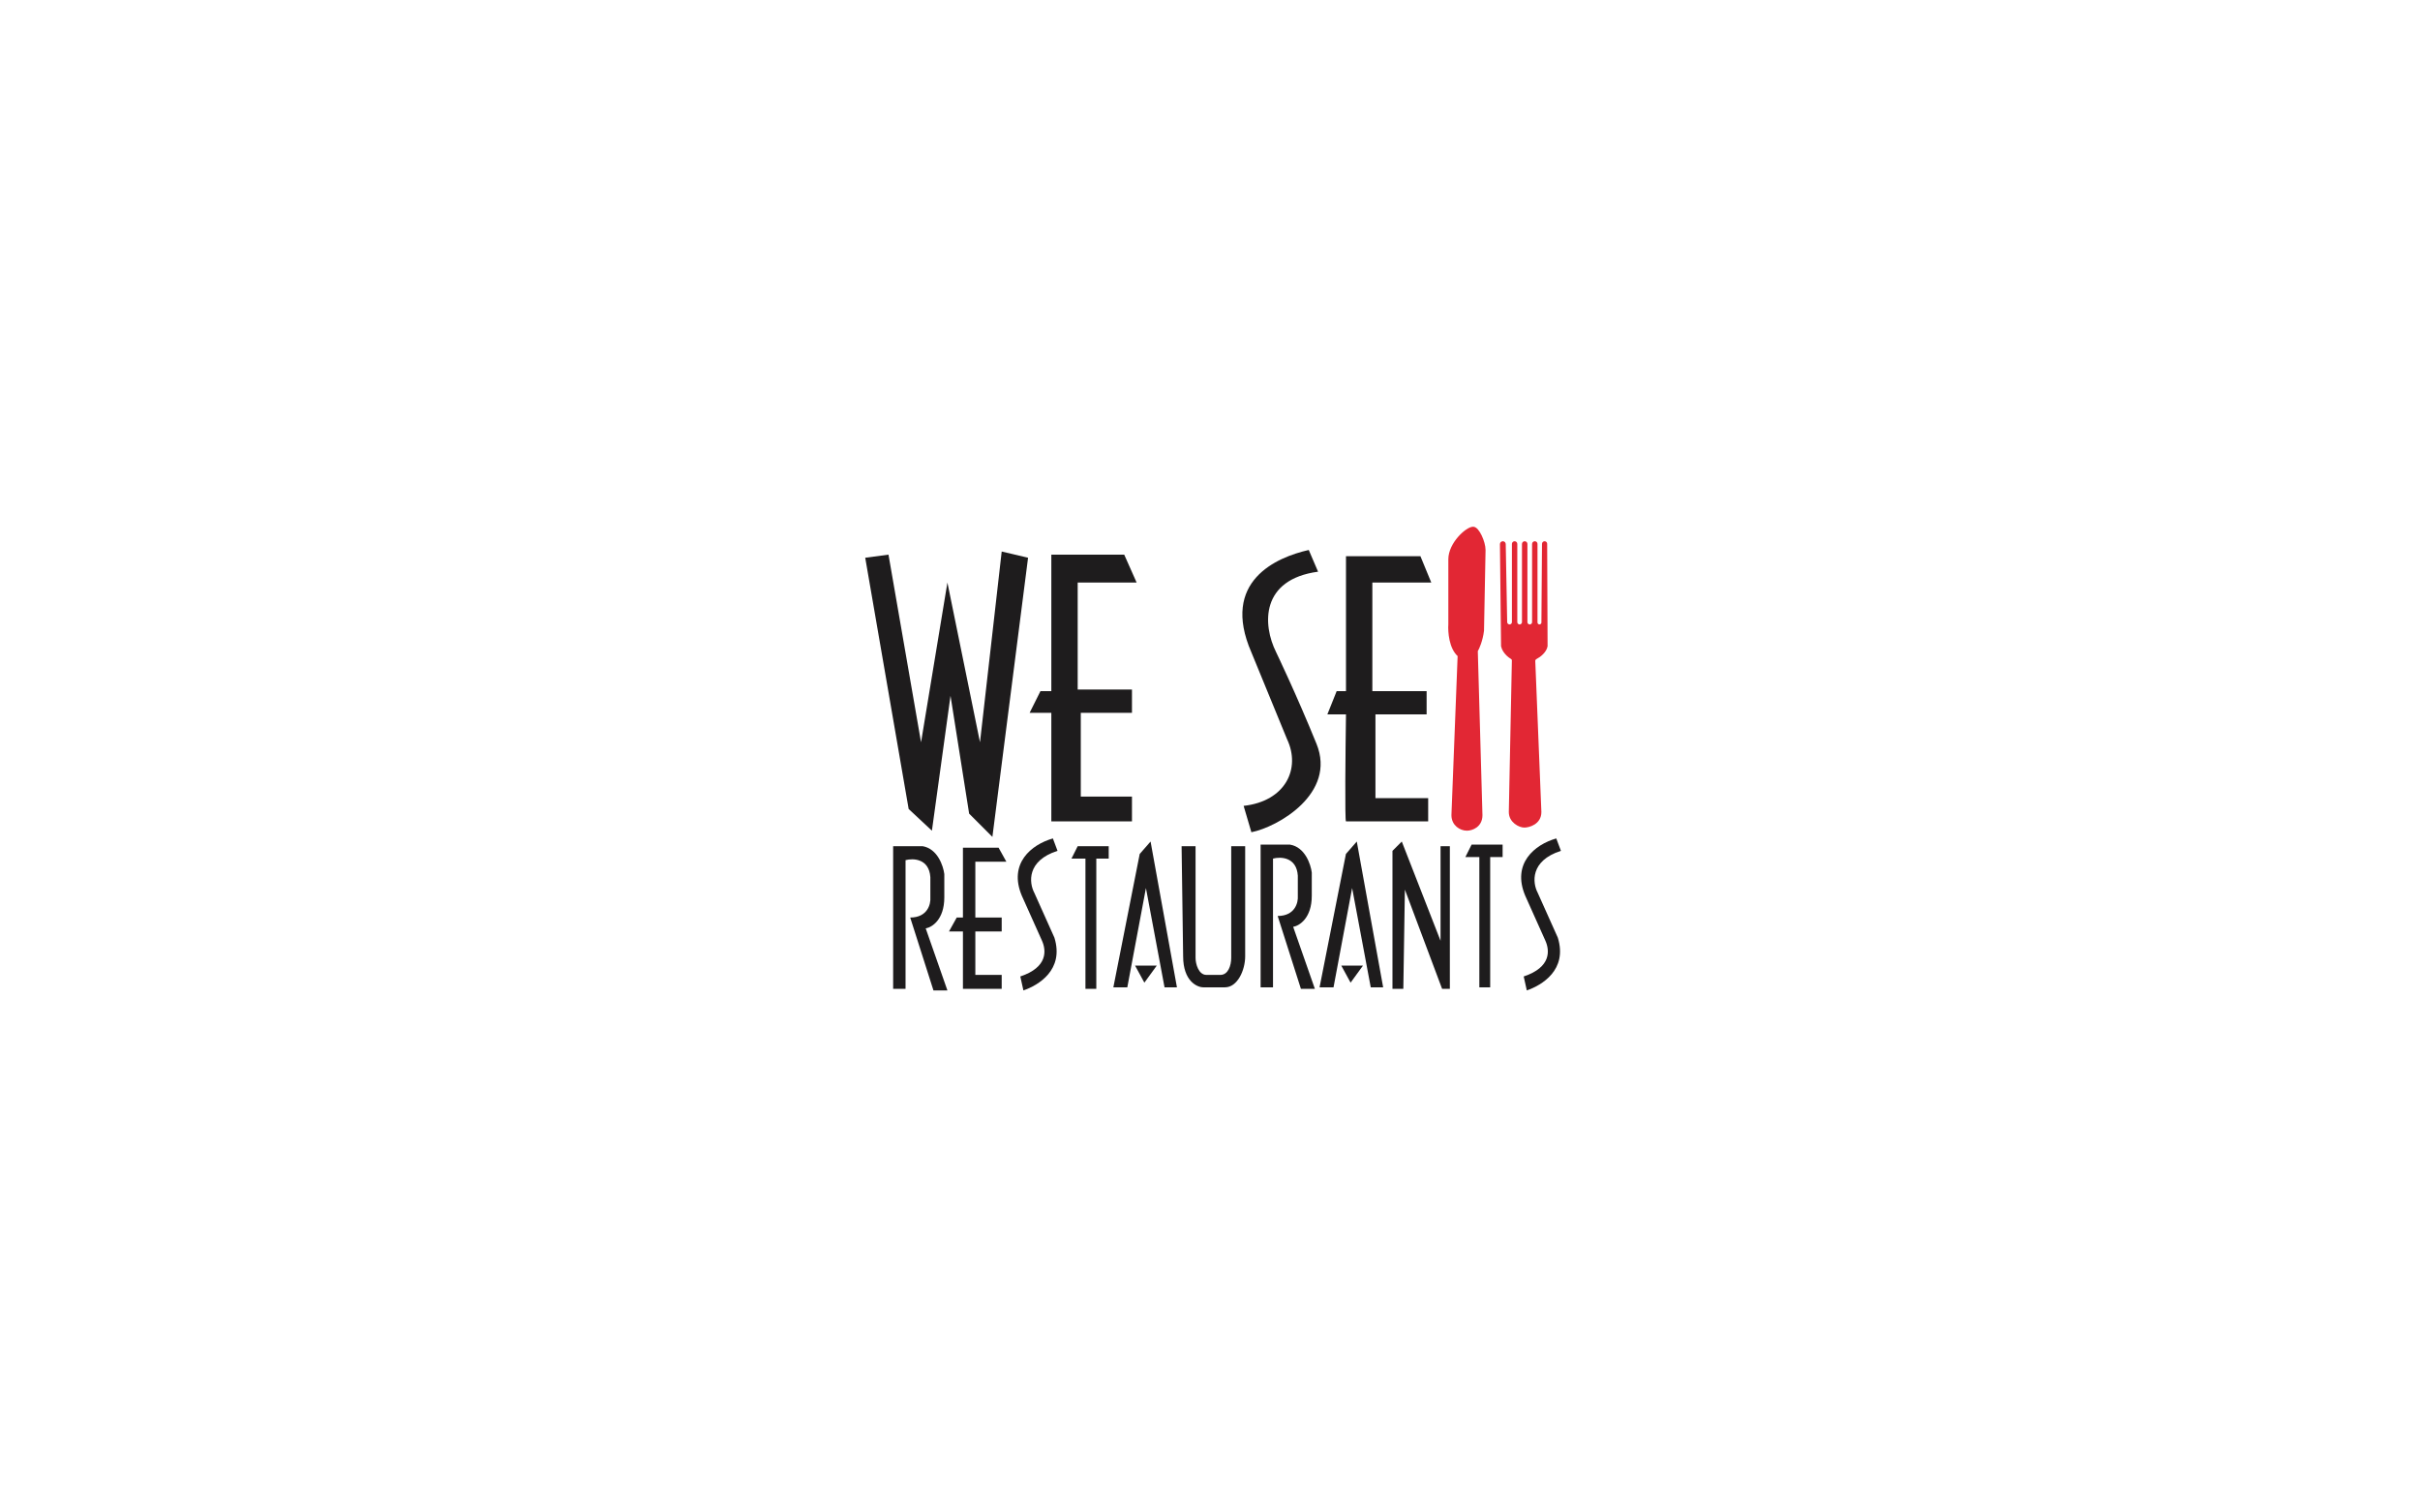 <svg width="160" height="100" viewBox="0 0 160 100" fill="none" xmlns="http://www.w3.org/2000/svg">
<g filter="url(#filter0_d_9_40220)">
<path d="M20 32C20 25.373 25.373 20 32 20H128C134.627 20 140 25.373 140 32V68C140 74.627 134.627 80 128 80H32C25.373 80 20 74.627 20 68V32Z" fill="white" fill-opacity="0.5" shape-rendering="crispEdges"/>
<g filter="url(#filter1_d_9_40220)">
<path d="M100.741 65.278L100.536 64.355C102.382 63.74 102.245 62.612 101.972 61.997L100.639 59.023C99.736 56.89 101.254 55.639 102.689 55.229L102.997 56.05C100.946 56.706 101.117 58.169 101.459 58.818L102.792 61.791C103.448 63.924 101.732 64.936 100.741 65.278Z" fill="#1E1C1D"/>
</g>
<g filter="url(#filter2_d_9_40220)">
<path d="M92.577 65.175H91.859V56.05L92.475 55.434L95.038 61.996V55.742H95.653V65.175H95.141L92.68 58.613L92.577 65.175Z" fill="#1E1C1D"/>
</g>
<g filter="url(#filter3_d_9_40220)">
<path d="M58.538 36.465L57 36.671L59.871 53.281L61.409 54.717L62.639 45.796L63.87 53.589L65.408 55.127L67.766 36.671L66.023 36.26L64.588 48.872L62.434 38.311L60.691 48.872L58.538 36.465Z" fill="#1E1C1D"/>
<path d="M69.304 45.489V36.465H74.123L74.944 38.311H71.047V45.386H74.636V46.924H71.252V52.461H74.636V54.101H69.304V46.924H67.869L68.586 45.489H69.304Z" fill="#1E1C1D"/>
<path d="M82.531 54.819L82.018 53.076C84.787 52.768 85.812 50.615 84.889 48.667L82.531 42.925C80.48 38.209 84.206 36.636 86.325 36.158L86.94 37.593C83.146 38.106 83.249 41.08 84.171 42.925C84.171 42.925 85.504 45.694 86.837 48.975C88.17 52.256 84.274 54.477 82.531 54.819Z" fill="#1E1C1D"/>
<path d="M88.786 45.489V36.568H93.707L94.425 38.311H90.529V45.489H94.117V47.026H90.734V52.563H94.22V54.101H88.786C88.704 54.101 88.751 49.385 88.786 47.026H87.555L88.17 45.489H88.786Z" fill="#1E1C1D"/>
<path d="M59.666 65.175H58.948H58.846V55.742H60.794C61.778 55.906 62.161 57.041 62.229 57.587V59.126C62.229 60.602 61.409 61.108 60.999 61.176L62.434 65.278H61.511L59.974 60.459C61.122 60.459 61.341 59.57 61.306 59.126V57.793C61.224 56.562 60.179 56.528 59.666 56.665V65.175Z" fill="#1E1C1D"/>
<path d="M66.023 65.175V64.252H64.28V61.381H66.023V60.459H64.28V56.767H66.331L65.818 55.844H63.46V60.459H63.05L62.537 61.381H63.46V65.175H66.023Z" fill="#1E1C1D"/>
<path d="M67.459 65.278L67.253 64.355C69.099 63.74 68.962 62.612 68.689 61.996L67.356 59.023C66.454 56.89 67.971 55.639 69.407 55.229L69.714 56.05C67.663 56.706 67.834 58.169 68.176 58.818L69.509 61.791C70.165 63.924 68.45 64.936 67.459 65.278Z" fill="#1E1C1D"/>
<path d="M70.637 56.562L71.047 55.742H73.098V56.562H72.278V65.175H71.56V56.562H70.637Z" fill="#1E1C1D"/>
<path d="M75.148 56.255L75.866 55.434L77.609 65.073H76.789L75.559 58.51L74.328 65.073H73.406L75.148 56.255Z" fill="#1E1C1D"/>
<path d="M75.456 64.765L74.841 63.637H76.276L75.456 64.765Z" fill="#1E1C1D"/>
<path d="M78.84 63.124V55.742H78.122H78.019H77.917L78.019 63.022C78.019 64.662 78.942 65.073 79.352 65.073H80.788C81.608 65.073 82.121 63.945 82.121 63.022V55.742H81.198V63.124C81.198 63.637 80.993 64.252 80.48 64.252H79.558C79.045 64.252 78.84 63.535 78.84 63.124Z" fill="#1E1C1D"/>
</g>
<g filter="url(#filter4_d_9_40220)">
<path d="M96.68 56.46L97.09 55.639H99.141V56.46H98.32V65.073H97.603V56.46H96.68Z" fill="#1E1C1D"/>
</g>
<g filter="url(#filter5_d_9_40220)">
<path d="M88.782 56.255L89.5 55.434L91.243 65.073H90.423L89.192 58.51L87.962 65.073H87.039L88.782 56.255Z" fill="#1E1C1D"/>
<path d="M89.09 64.765L88.475 63.637H89.91L89.09 64.765Z" fill="#1E1C1D"/>
</g>
<g filter="url(#filter6_d_9_40220)">
<path d="M83.961 65.073H83.243H83.141V55.639H85.089C86.073 55.803 86.456 56.938 86.524 57.485V59.023C86.524 60.499 85.704 61.005 85.294 61.074L86.729 65.175H85.806L84.269 60.356C85.417 60.356 85.636 59.467 85.601 59.023V57.69C85.519 56.46 84.474 56.425 83.961 56.562V65.073Z" fill="#1E1C1D"/>
</g>
<g filter="url(#filter7_d_9_40220)">
<path d="M96.783 54.614C96.373 54.614 95.86 54.306 95.86 53.691L96.271 43.13C95.696 42.638 95.621 41.558 95.655 41.08V36.773C95.655 35.748 96.783 34.722 97.193 34.722C97.501 34.722 97.911 35.645 97.911 36.158L97.809 41.49C97.727 42.146 97.501 42.652 97.398 42.823L97.706 53.691C97.706 54.409 97.09 54.614 96.783 54.614Z" fill="#E22734"/>
<path d="M100.576 54.409C100.269 54.409 99.654 54.101 99.654 53.486L99.856 43.465C99.858 43.386 99.813 43.314 99.745 43.273C99.337 43.026 99.172 42.672 99.141 42.515L99.067 35.772C99.066 35.723 99.106 35.682 99.156 35.682C99.205 35.682 99.244 35.721 99.245 35.77L99.341 40.928C99.344 41.069 99.459 41.182 99.6 41.182C99.743 41.182 99.859 41.066 99.859 40.923V35.758C99.859 35.716 99.892 35.682 99.934 35.682C99.976 35.682 100.01 35.716 100.01 35.758V40.925C100.01 41.067 100.125 41.182 100.267 41.182C100.409 41.182 100.524 41.067 100.524 40.925V35.76C100.524 35.717 100.559 35.682 100.601 35.682C100.644 35.682 100.679 35.717 100.679 35.76V40.926C100.679 41.067 100.794 41.182 100.935 41.182C101.077 41.182 101.192 41.067 101.192 40.926V35.761C101.192 35.718 101.227 35.682 101.271 35.682C101.312 35.682 101.345 35.716 101.345 35.757V40.95C101.345 41.078 101.449 41.182 101.577 41.182C101.704 41.182 101.808 41.079 101.809 40.952L101.848 35.751C101.848 35.713 101.879 35.682 101.917 35.682C101.955 35.682 101.985 35.713 101.985 35.751L102.012 42.515C101.945 42.852 101.595 43.143 101.34 43.274C101.256 43.317 101.194 43.402 101.198 43.496L101.602 53.486C101.602 54.204 100.884 54.409 100.576 54.409Z" fill="#E22734"/>
<path d="M96.783 54.614C96.373 54.614 95.86 54.306 95.86 53.691L96.271 43.13C95.696 42.638 95.621 41.558 95.655 41.08V36.773C95.655 35.748 96.783 34.722 97.193 34.722C97.501 34.722 97.911 35.645 97.911 36.158L97.809 41.49C97.727 42.146 97.501 42.652 97.398 42.823L97.706 53.691C97.706 54.409 97.09 54.614 96.783 54.614Z" stroke="#E22734" stroke-width="0.205"/>
<path d="M100.576 54.409C100.269 54.409 99.654 54.101 99.654 53.486L99.856 43.465C99.858 43.386 99.813 43.314 99.745 43.273C99.337 43.026 99.172 42.672 99.141 42.515L99.067 35.772C99.066 35.723 99.106 35.682 99.156 35.682C99.205 35.682 99.244 35.721 99.245 35.77L99.341 40.928C99.344 41.069 99.459 41.182 99.6 41.182C99.743 41.182 99.859 41.066 99.859 40.923V35.758C99.859 35.716 99.892 35.682 99.934 35.682C99.976 35.682 100.01 35.716 100.01 35.758V40.925C100.01 41.067 100.125 41.182 100.267 41.182C100.409 41.182 100.524 41.067 100.524 40.925V35.76C100.524 35.717 100.559 35.682 100.601 35.682C100.644 35.682 100.679 35.717 100.679 35.76V40.926C100.679 41.067 100.794 41.182 100.935 41.182C101.077 41.182 101.192 41.067 101.192 40.926V35.761C101.192 35.718 101.227 35.682 101.271 35.682C101.312 35.682 101.345 35.716 101.345 35.757V40.95C101.345 41.078 101.449 41.182 101.577 41.182C101.704 41.182 101.808 41.079 101.809 40.952L101.848 35.751C101.848 35.713 101.879 35.682 101.917 35.682C101.955 35.682 101.985 35.713 101.985 35.751L102.012 42.515C101.945 42.852 101.595 43.143 101.34 43.274C101.256 43.317 101.194 43.402 101.198 43.496L101.602 53.486C101.602 54.204 100.884 54.409 100.576 54.409Z" stroke="#E22734" stroke-width="0.205"/>
</g>
</g>
<defs>
<filter id="filter0_d_9_40220" x="0" y="0" width="160" height="100" filterUnits="userSpaceOnUse" color-interpolation-filters="sRGB">
<feFlood flood-opacity="0" result="BackgroundImageFix"/>
<feColorMatrix in="SourceAlpha" type="matrix" values="0 0 0 0 0 0 0 0 0 0 0 0 0 0 0 0 0 0 127 0" result="hardAlpha"/>
<feOffset/>
<feGaussianBlur stdDeviation="10"/>
<feComposite in2="hardAlpha" operator="out"/>
<feColorMatrix type="matrix" values="0 0 0 0 0 0 0 0 0 0 0 0 0 0 0 0 0 0 0.08 0"/>
<feBlend mode="normal" in2="BackgroundImageFix" result="effect1_dropShadow_9_40220"/>
<feBlend mode="normal" in="SourceGraphic" in2="effect1_dropShadow_9_40220" result="shape"/>
</filter>
<filter id="filter1_d_9_40220" x="99.137" y="53.999" width="5.504" height="12.919" filterUnits="userSpaceOnUse" color-interpolation-filters="sRGB">
<feFlood flood-opacity="0" result="BackgroundImageFix"/>
<feColorMatrix in="SourceAlpha" type="matrix" values="0 0 0 0 0 0 0 0 0 0 0 0 0 0 0 0 0 0 127 0" result="hardAlpha"/>
<feOffset dx="0.205" dy="0.205"/>
<feGaussianBlur stdDeviation="0.718"/>
<feComposite in2="hardAlpha" operator="out"/>
<feColorMatrix type="matrix" values="0 0 0 0 0.297 0 0 0 0 0.297 0 0 0 0 0.297 0 0 0 0.93 0"/>
<feBlend mode="normal" in2="BackgroundImageFix" result="effect1_dropShadow_9_40220"/>
<feBlend mode="normal" in="SourceGraphic" in2="effect1_dropShadow_9_40220" result="shape"/>
</filter>
<filter id="filter2_d_9_40220" x="90.629" y="54.204" width="6.668" height="12.612" filterUnits="userSpaceOnUse" color-interpolation-filters="sRGB">
<feFlood flood-opacity="0" result="BackgroundImageFix"/>
<feColorMatrix in="SourceAlpha" type="matrix" values="0 0 0 0 0 0 0 0 0 0 0 0 0 0 0 0 0 0 127 0" result="hardAlpha"/>
<feOffset dx="0.205" dy="0.205"/>
<feGaussianBlur stdDeviation="0.718"/>
<feComposite in2="hardAlpha" operator="out"/>
<feColorMatrix type="matrix" values="0 0 0 0 0.297 0 0 0 0 0.297 0 0 0 0 0.297 0 0 0 0.93 0"/>
<feBlend mode="normal" in2="BackgroundImageFix" result="effect1_dropShadow_9_40220"/>
<feBlend mode="normal" in="SourceGraphic" in2="effect1_dropShadow_9_40220" result="shape"/>
</filter>
<filter id="filter3_d_9_40220" x="55.77" y="34.928" width="40.293" height="31.991" filterUnits="userSpaceOnUse" color-interpolation-filters="sRGB">
<feFlood flood-opacity="0" result="BackgroundImageFix"/>
<feColorMatrix in="SourceAlpha" type="matrix" values="0 0 0 0 0 0 0 0 0 0 0 0 0 0 0 0 0 0 127 0" result="hardAlpha"/>
<feOffset dx="0.205" dy="0.205"/>
<feGaussianBlur stdDeviation="0.718"/>
<feComposite in2="hardAlpha" operator="out"/>
<feColorMatrix type="matrix" values="0 0 0 0 0.297 0 0 0 0 0.297 0 0 0 0 0.297 0 0 0 0.93 0"/>
<feBlend mode="normal" in2="BackgroundImageFix" result="effect1_dropShadow_9_40220"/>
<feBlend mode="normal" in="SourceGraphic" in2="effect1_dropShadow_9_40220" result="shape"/>
</filter>
<filter id="filter4_d_9_40220" x="95.449" y="54.409" width="5.332" height="12.304" filterUnits="userSpaceOnUse" color-interpolation-filters="sRGB">
<feFlood flood-opacity="0" result="BackgroundImageFix"/>
<feColorMatrix in="SourceAlpha" type="matrix" values="0 0 0 0 0 0 0 0 0 0 0 0 0 0 0 0 0 0 127 0" result="hardAlpha"/>
<feOffset dx="0.205" dy="0.205"/>
<feGaussianBlur stdDeviation="0.718"/>
<feComposite in2="hardAlpha" operator="out"/>
<feColorMatrix type="matrix" values="0 0 0 0 0.297 0 0 0 0 0.297 0 0 0 0 0.297 0 0 0 0.93 0"/>
<feBlend mode="normal" in2="BackgroundImageFix" result="effect1_dropShadow_9_40220"/>
<feBlend mode="normal" in="SourceGraphic" in2="effect1_dropShadow_9_40220" result="shape"/>
</filter>
<filter id="filter5_d_9_40220" x="85.809" y="54.204" width="7.074" height="12.509" filterUnits="userSpaceOnUse" color-interpolation-filters="sRGB">
<feFlood flood-opacity="0" result="BackgroundImageFix"/>
<feColorMatrix in="SourceAlpha" type="matrix" values="0 0 0 0 0 0 0 0 0 0 0 0 0 0 0 0 0 0 127 0" result="hardAlpha"/>
<feOffset dx="0.205" dy="0.205"/>
<feGaussianBlur stdDeviation="0.718"/>
<feComposite in2="hardAlpha" operator="out"/>
<feColorMatrix type="matrix" values="0 0 0 0 0.297 0 0 0 0 0.297 0 0 0 0 0.297 0 0 0 0.93 0"/>
<feBlend mode="normal" in2="BackgroundImageFix" result="effect1_dropShadow_9_40220"/>
<feBlend mode="normal" in="SourceGraphic" in2="effect1_dropShadow_9_40220" result="shape"/>
</filter>
<filter id="filter6_d_9_40220" x="81.91" y="54.409" width="6.457" height="12.407" filterUnits="userSpaceOnUse" color-interpolation-filters="sRGB">
<feFlood flood-opacity="0" result="BackgroundImageFix"/>
<feColorMatrix in="SourceAlpha" type="matrix" values="0 0 0 0 0 0 0 0 0 0 0 0 0 0 0 0 0 0 127 0" result="hardAlpha"/>
<feOffset dx="0.205" dy="0.205"/>
<feGaussianBlur stdDeviation="0.718"/>
<feComposite in2="hardAlpha" operator="out"/>
<feColorMatrix type="matrix" values="0 0 0 0 0.297 0 0 0 0 0.297 0 0 0 0 0.297 0 0 0 0.93 0"/>
<feBlend mode="normal" in2="BackgroundImageFix" result="effect1_dropShadow_9_40220"/>
<feBlend mode="normal" in="SourceGraphic" in2="effect1_dropShadow_9_40220" result="shape"/>
</filter>
<filter id="filter7_d_9_40220" x="94.317" y="33.389" width="9.441" height="22.968" filterUnits="userSpaceOnUse" color-interpolation-filters="sRGB">
<feFlood flood-opacity="0" result="BackgroundImageFix"/>
<feColorMatrix in="SourceAlpha" type="matrix" values="0 0 0 0 0 0 0 0 0 0 0 0 0 0 0 0 0 0 127 0" result="hardAlpha"/>
<feOffset dx="0.205" dy="0.205"/>
<feGaussianBlur stdDeviation="0.718"/>
<feComposite in2="hardAlpha" operator="out"/>
<feColorMatrix type="matrix" values="0 0 0 0 0.297 0 0 0 0 0.297 0 0 0 0 0.297 0 0 0 0.93 0"/>
<feBlend mode="normal" in2="BackgroundImageFix" result="effect1_dropShadow_9_40220"/>
<feBlend mode="normal" in="SourceGraphic" in2="effect1_dropShadow_9_40220" result="shape"/>
</filter>
</defs>
</svg>
